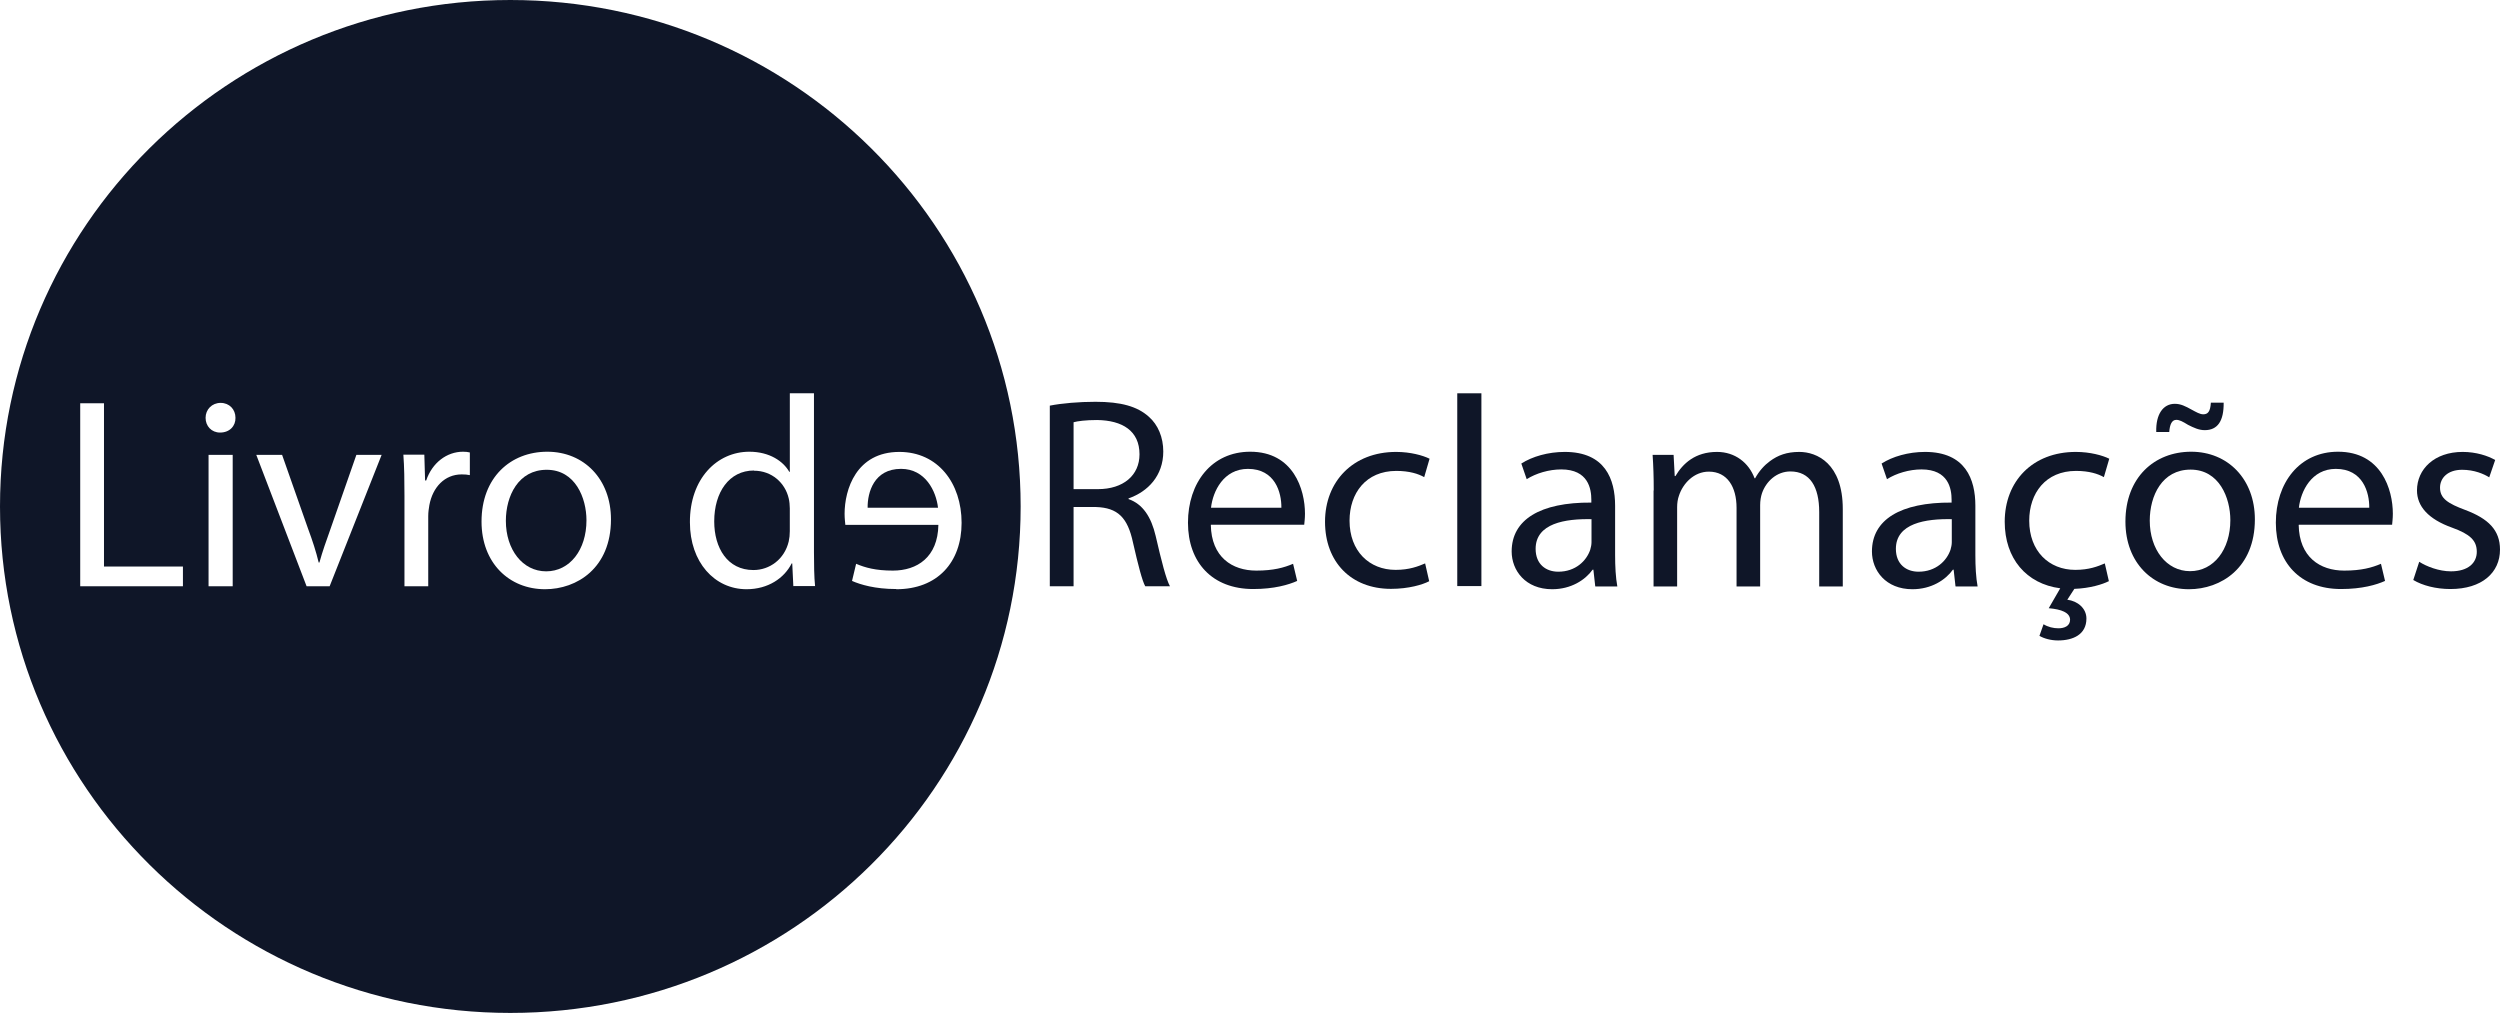 <svg xmlns="http://www.w3.org/2000/svg" width="116" height="47" viewBox="0 0 116 47" fill="none"><g clip-path="url(#clip0_46_2518)"><path d="M25.368 21.798C24.05 21.798 23.472 23.013 23.472 24.167C23.472 25.501 24.248 26.51 25.342 26.51C26.436 26.51 27.212 25.518 27.212 24.142C27.212 23.107 26.695 21.798 25.368 21.798Z" fill="#0F1628"></path><path d="M34.984 21.832C33.83 21.832 33.14 22.842 33.14 24.193C33.14 25.424 33.752 26.45 34.959 26.45C35.708 26.45 36.398 25.954 36.596 25.125C36.63 24.971 36.647 24.826 36.647 24.646V23.586C36.647 23.449 36.63 23.261 36.596 23.124C36.432 22.414 35.82 21.841 34.984 21.841V21.832Z" fill="#0F1628"></path><path d="M23.679 0C10.599 0 0 10.519 0 23.5C0 36.481 10.599 47 23.679 47C36.76 47 47.358 36.481 47.358 23.5C47.358 10.519 36.76 0 23.679 0ZM8.488 27.203H3.722V18.711H4.825V26.288H8.488V27.211V27.203ZM10.797 27.203H9.677V21.105H10.797V27.203ZM10.211 20.071C9.815 20.071 9.539 19.771 9.539 19.387C9.539 19.002 9.832 18.694 10.237 18.694C10.642 18.694 10.926 18.993 10.926 19.387C10.935 19.763 10.659 20.071 10.211 20.071ZM15.295 27.203H14.226L11.891 21.105H13.089L14.295 24.535C14.502 25.091 14.666 25.595 14.787 26.1H14.821C14.959 25.595 15.14 25.091 15.338 24.535L16.536 21.105H17.708L15.295 27.203ZM21.801 22.046C21.689 22.021 21.568 22.012 21.422 22.012C20.637 22.012 20.077 22.602 19.922 23.44C19.896 23.594 19.87 23.765 19.87 23.953V27.203H18.767V23.004C18.767 22.286 18.759 21.67 18.716 21.097H19.689L19.724 22.294H19.776C20.051 21.473 20.732 20.96 21.482 20.96C21.611 20.96 21.697 20.969 21.801 20.994V22.038V22.046ZM25.29 27.34C23.627 27.34 22.343 26.125 22.343 24.201C22.343 22.157 23.688 20.96 25.394 20.96C27.1 20.96 28.349 22.234 28.349 24.099C28.349 26.356 26.773 27.34 25.29 27.34ZM36.811 27.203L36.76 26.142H36.734C36.389 26.827 35.639 27.34 34.64 27.34C33.158 27.34 32.012 26.091 32.012 24.235C32.003 22.209 33.27 20.96 34.769 20.96C35.708 20.96 36.346 21.405 36.622 21.892H36.648V18.249H37.768V25.621C37.768 26.16 37.776 26.784 37.819 27.194H36.82L36.811 27.203ZM41.576 27.331C40.603 27.331 39.922 27.126 39.534 26.955L39.724 26.16C40.146 26.339 40.628 26.476 41.43 26.476C42.55 26.476 43.515 25.86 43.541 24.355H39.224C39.215 24.244 39.189 24.064 39.189 23.842C39.189 22.722 39.724 20.969 41.731 20.969C43.524 20.969 44.618 22.422 44.618 24.261C44.618 26.1 43.489 27.34 41.593 27.34L41.576 27.331Z" fill="#0F1628"></path><path d="M41.809 21.755C40.551 21.755 40.249 22.85 40.258 23.56H43.524C43.438 22.79 42.938 21.755 41.809 21.755Z" fill="#0F1628"></path><path d="M48.711 18.822C49.271 18.711 50.072 18.643 50.831 18.643C52.011 18.643 52.77 18.856 53.304 19.335C53.735 19.712 53.976 20.293 53.976 20.951C53.976 22.072 53.261 22.816 52.365 23.124V23.158C53.028 23.389 53.416 23.987 53.623 24.868C53.898 26.057 54.105 26.869 54.286 27.203H53.14C53.002 26.963 52.813 26.236 52.571 25.176C52.322 24.005 51.856 23.56 50.857 23.526H49.814V27.203H48.711V18.822ZM49.814 22.696H50.943C52.123 22.696 52.873 22.055 52.873 21.08C52.873 19.985 52.072 19.506 50.908 19.489C50.374 19.489 49.995 19.541 49.814 19.592V22.696Z" fill="#0F1628"></path><path d="M56.182 24.355C56.208 25.852 57.173 26.476 58.293 26.476C59.094 26.476 59.577 26.339 59.999 26.16L60.189 26.955C59.792 27.134 59.12 27.331 58.147 27.331C56.251 27.331 55.122 26.1 55.122 24.253C55.122 22.405 56.216 20.96 58.009 20.96C60.016 20.96 60.551 22.713 60.551 23.834C60.551 24.064 60.525 24.235 60.516 24.347H56.199L56.182 24.355ZM59.456 23.56C59.465 22.85 59.163 21.756 57.905 21.756C56.776 21.756 56.277 22.79 56.191 23.56H59.456Z" fill="#0F1628"></path><path d="M66.307 26.972C66.014 27.126 65.367 27.323 64.54 27.323C62.688 27.323 61.481 26.074 61.481 24.21C61.481 22.346 62.774 20.969 64.781 20.969C65.445 20.969 66.022 21.131 66.332 21.285L66.083 22.14C65.816 21.986 65.393 21.85 64.79 21.85C63.377 21.85 62.619 22.884 62.619 24.159C62.619 25.57 63.532 26.442 64.756 26.442C65.393 26.442 65.807 26.279 66.126 26.142L66.315 26.972H66.307Z" fill="#0F1628"></path><path d="M67.617 18.249H68.737V27.194H67.617V18.249Z" fill="#0F1628"></path><path d="M74.019 27.203L73.933 26.433H73.898C73.553 26.912 72.899 27.34 72.02 27.34C70.779 27.34 70.141 26.468 70.141 25.587C70.141 24.116 71.46 23.303 73.838 23.32V23.192C73.838 22.688 73.7 21.781 72.442 21.781C71.873 21.781 71.27 21.961 70.839 22.234L70.589 21.508C71.098 21.183 71.83 20.969 72.606 20.969C74.484 20.969 74.941 22.243 74.941 23.466V25.749C74.941 26.279 74.967 26.792 75.044 27.212H74.027L74.019 27.203ZM73.855 24.09C72.631 24.064 71.253 24.278 71.253 25.467C71.253 26.185 71.735 26.527 72.304 26.527C73.105 26.527 73.614 26.023 73.786 25.51C73.821 25.398 73.846 25.27 73.846 25.159V24.099L73.855 24.09Z" fill="#0F1628"></path><path d="M76.733 22.756C76.733 22.123 76.716 21.61 76.681 21.106H77.655L77.707 22.089H77.741C78.086 21.508 78.655 20.969 79.671 20.969C80.507 20.969 81.145 21.473 81.412 22.192H81.438C81.627 21.85 81.869 21.584 82.127 21.396C82.498 21.123 82.903 20.969 83.489 20.969C84.299 20.969 85.505 21.499 85.505 23.62V27.212H84.411V23.757C84.411 22.585 83.98 21.875 83.075 21.875C82.438 21.875 81.946 22.337 81.757 22.884C81.705 23.038 81.671 23.235 81.671 23.44V27.212H80.576V23.56C80.576 22.594 80.145 21.884 79.292 21.884C78.594 21.884 78.086 22.44 77.905 22.995C77.845 23.158 77.819 23.346 77.819 23.534V27.212H76.725V22.765L76.733 22.756Z" fill="#0F1628"></path><path d="M90.735 27.203L90.649 26.433H90.615C90.27 26.912 89.615 27.34 88.736 27.34C87.495 27.34 86.858 26.468 86.858 25.587C86.858 24.116 88.176 23.303 90.554 23.32V23.192C90.554 22.688 90.416 21.781 89.159 21.781C88.59 21.781 87.987 21.961 87.556 22.234L87.306 21.508C87.814 21.183 88.547 20.969 89.322 20.969C91.201 20.969 91.657 22.243 91.657 23.466V25.749C91.657 26.279 91.683 26.792 91.761 27.212H90.744L90.735 27.203ZM90.572 24.09C89.348 24.064 87.969 24.278 87.969 25.467C87.969 26.185 88.452 26.527 89.021 26.527C89.822 26.527 90.33 26.023 90.503 25.51C90.537 25.398 90.563 25.27 90.563 25.159V24.099L90.572 24.09Z" fill="#0F1628"></path><path d="M97.836 26.972C97.569 27.109 96.983 27.297 96.25 27.323L95.923 27.827C96.397 27.887 96.81 28.221 96.81 28.7C96.81 29.444 96.19 29.717 95.492 29.717C95.173 29.717 94.846 29.632 94.63 29.503L94.82 28.965C95.027 29.093 95.276 29.153 95.509 29.153C95.785 29.153 96.052 29.05 96.052 28.751C96.043 28.426 95.656 28.272 95.061 28.221L95.595 27.297C94.019 27.092 93.019 25.912 93.019 24.21C93.019 22.328 94.311 20.969 96.319 20.969C96.983 20.969 97.56 21.131 97.87 21.285L97.62 22.14C97.353 21.986 96.931 21.85 96.328 21.85C94.915 21.85 94.156 22.884 94.156 24.159C94.156 25.57 95.07 26.442 96.293 26.442C96.931 26.442 97.345 26.279 97.663 26.142L97.853 26.972H97.836Z" fill="#0F1628"></path><path d="M104.626 24.099C104.626 26.356 103.049 27.34 101.567 27.34C99.904 27.34 98.62 26.125 98.62 24.201C98.62 22.157 99.964 20.96 101.67 20.96C103.376 20.96 104.626 22.234 104.626 24.099ZM99.749 24.158C99.749 25.492 100.524 26.502 101.619 26.502C102.713 26.502 103.488 25.509 103.488 24.133C103.488 23.098 102.971 21.79 101.644 21.79C100.317 21.79 99.749 23.004 99.749 24.158ZM100.05 20.045C100.024 19.224 100.369 18.737 100.912 18.737C101.188 18.737 101.403 18.848 101.696 19.01C101.903 19.121 102.075 19.224 102.23 19.224C102.437 19.224 102.558 19.113 102.584 18.685H103.178C103.187 19.532 102.902 19.959 102.299 19.959C102.032 19.959 101.791 19.848 101.524 19.712C101.274 19.558 101.127 19.481 100.981 19.481C100.774 19.481 100.679 19.694 100.653 20.045H100.042H100.05Z" fill="#0F1628"></path><path d="M106.659 24.355C106.685 25.852 107.65 26.476 108.77 26.476C109.572 26.476 110.054 26.339 110.477 26.16L110.666 26.955C110.27 27.134 109.598 27.331 108.624 27.331C106.728 27.331 105.599 26.1 105.599 24.253C105.599 22.405 106.694 20.96 108.486 20.96C110.494 20.96 111.028 22.713 111.028 23.834C111.028 24.064 111.002 24.235 110.994 24.347H106.677L106.659 24.355ZM109.934 23.56C109.942 22.85 109.641 21.756 108.383 21.756C107.254 21.756 106.754 22.79 106.668 23.56H109.934Z" fill="#0F1628"></path><path d="M112.252 26.066C112.579 26.279 113.165 26.51 113.725 26.51C114.535 26.51 114.923 26.108 114.923 25.604C114.923 25.074 114.604 24.783 113.777 24.483C112.674 24.09 112.148 23.491 112.148 22.756C112.148 21.773 112.95 20.969 114.268 20.969C114.888 20.969 115.44 21.148 115.776 21.345L115.5 22.149C115.259 21.995 114.811 21.798 114.242 21.798C113.579 21.798 113.217 22.174 113.217 22.628C113.217 23.132 113.587 23.363 114.389 23.663C115.457 24.064 116 24.595 116 25.501C116 26.57 115.164 27.331 113.699 27.331C113.027 27.331 112.407 27.169 111.976 26.912L112.252 26.066Z" fill="#0F1628"></path></g><defs><clipPath id="clip0_46_2518"><rect width="116" height="47" fill="white"></rect></clipPath></defs></svg>